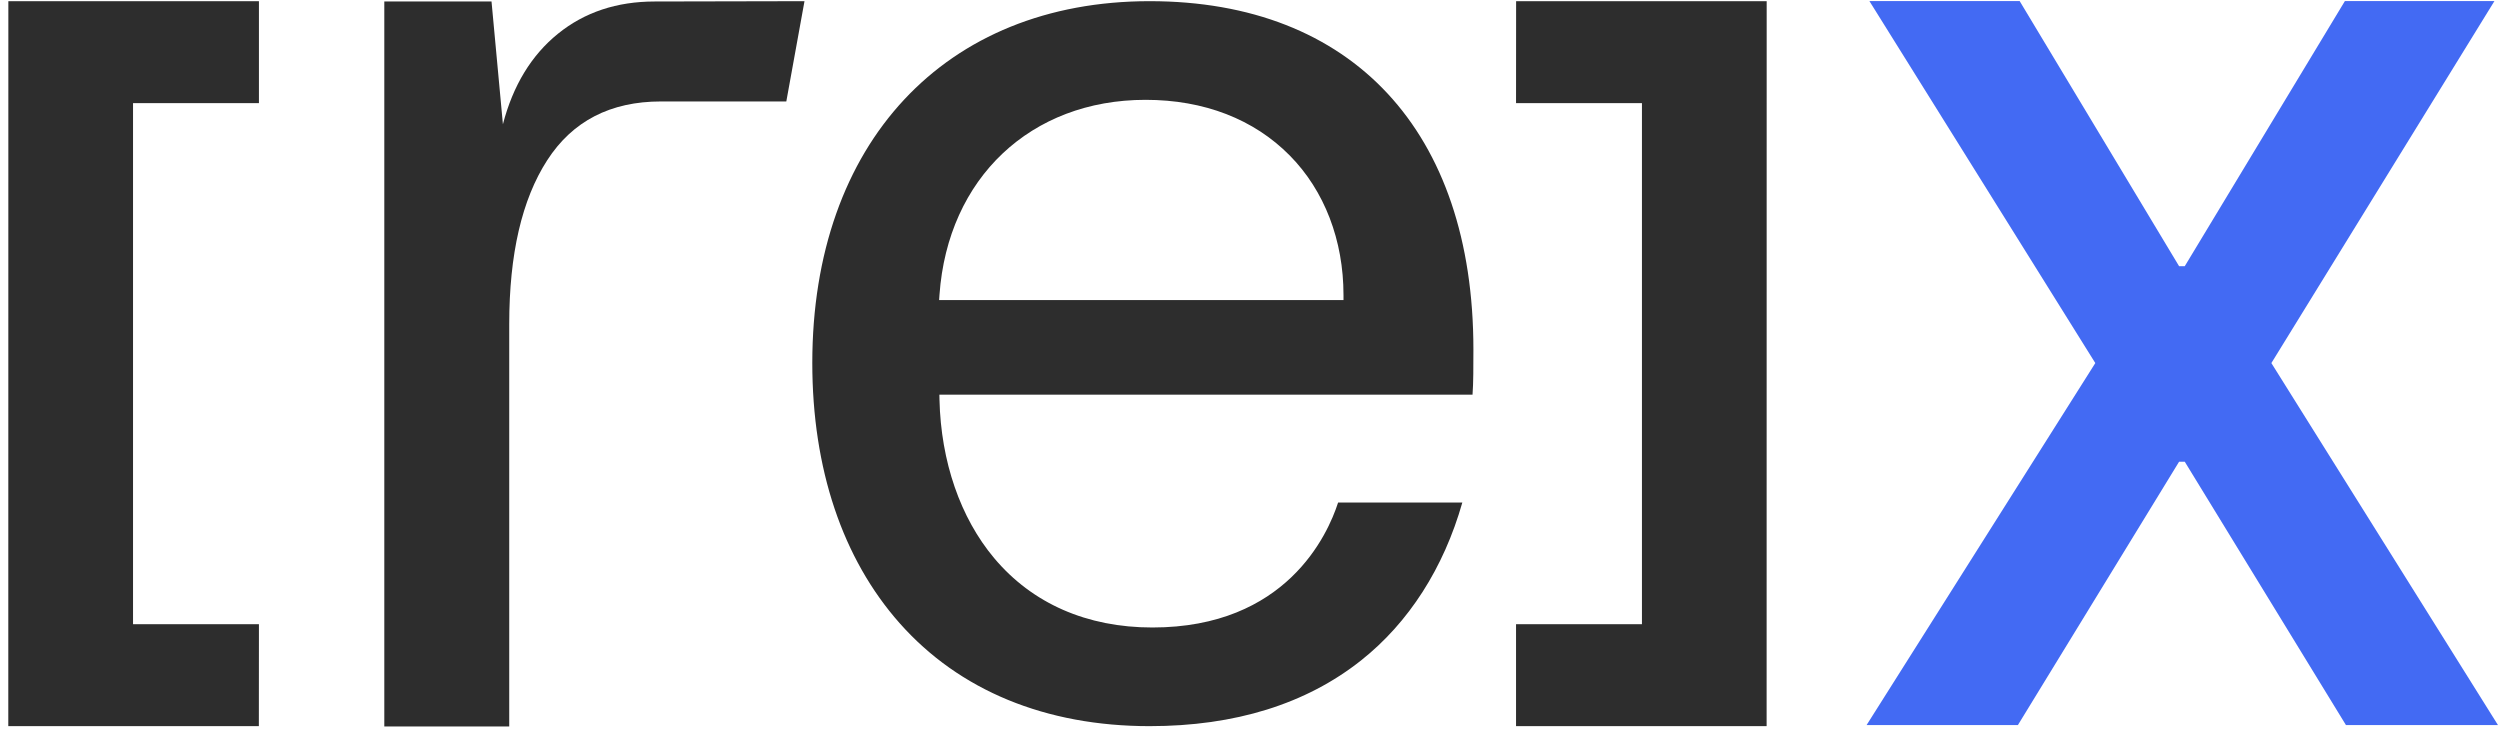 <svg width="281" height="82" viewBox="0 0 281 82" fill="none" xmlns="http://www.w3.org/2000/svg">
<path d="M88.382 11.403H74.303C68.615 11.403 64.348 13.607 61.504 18.015C58.66 22.424 57.238 28.563 57.238 36.432V81.654H43.196V0.168H55.247L56.527 13.963C57.665 9.603 59.727 6.212 62.713 3.794C65.7 1.377 69.326 0.168 73.592 0.168L90.425 0.132L88.382 11.403Z" fill="#2D2D2D"/>
<path d="M170.403 70.159H184.554V11.592H170.403L170.411 0.132H198.575L198.568 81.619H170.403V70.159Z" fill="#2D2D2D"/>
<path d="M29.104 11.592H14.953V70.159H29.104L29.096 81.619H0.932L0.939 0.132H29.104V11.592V11.592Z" fill="#2D2D2D"/>
<path d="M165.611 39.272C165.611 14.764 152.006 0.132 129.22 0.132C106.186 0.132 91.302 16.095 91.302 40.799C91.302 52.683 94.698 62.798 101.124 70.05C107.829 77.618 117.545 81.619 129.22 81.619C138.81 81.619 146.81 79.13 152.997 74.221C158.351 69.972 162.275 63.846 164.367 56.481H150.404C149.235 60.113 144.558 70.53 129.526 70.53C122.172 70.53 116.023 67.833 111.743 62.731C107.942 58.201 105.76 51.881 105.598 44.936L105.586 44.36H165.512C165.611 43.105 165.611 41.159 165.611 39.272ZM151.009 33.727H105.557L105.599 33.123C106.535 20.023 115.843 11.221 128.761 11.221C135.332 11.221 140.943 13.391 144.987 17.497C148.871 21.44 151.009 27.003 151.009 33.163V33.727H151.009Z" fill="#2D2D2D"/>
<path d="M227.009 0.118L244.93 29.921H245.566L263.567 0.118H280.376L255.302 40.809L280.773 81.5H263.686L245.566 51.896H244.93L226.81 81.5H209.802L235.512 40.809L210.12 0.118H227.009Z" fill="#436AF3"/>
</svg>
